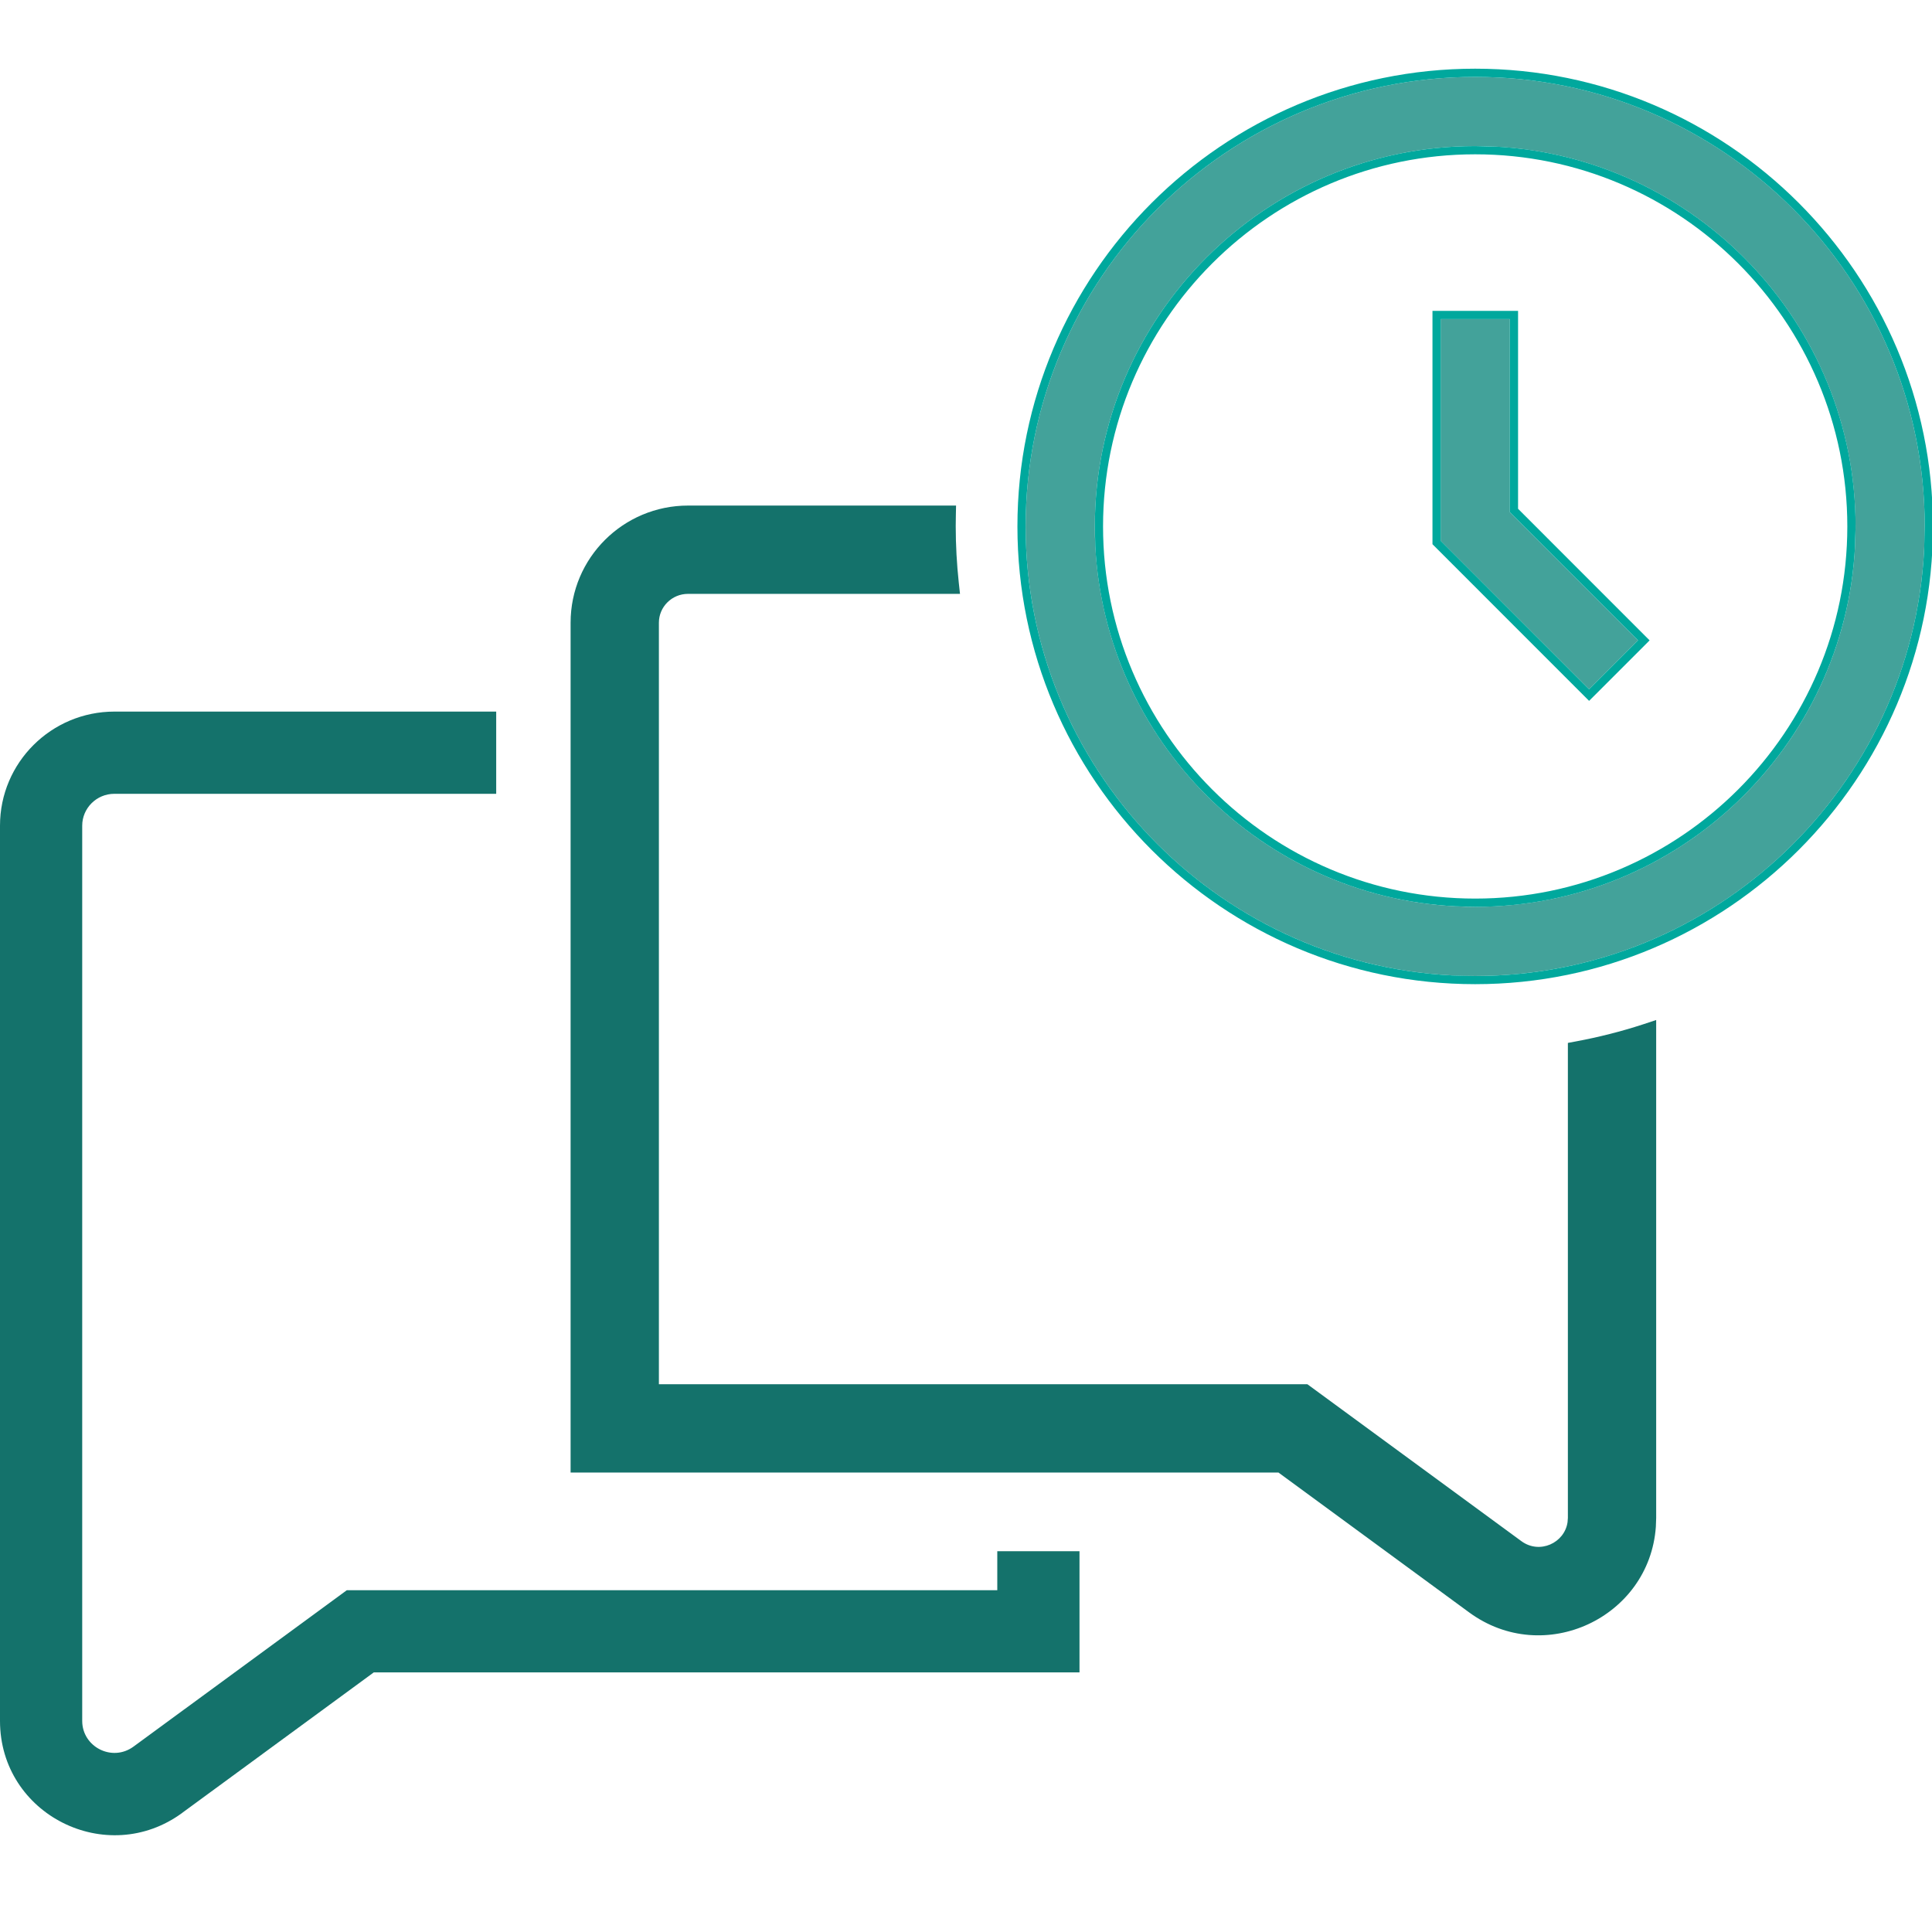 <svg width="47" height="47" viewBox="0 0 47 47" fill="none" xmlns="http://www.w3.org/2000/svg">
<g clip-path="url(#clip0_1673_6290)">
<path d="M26.261 37.737V40.685H9.092L4.432 44.102V44.103C2.599 45.446 0 44.148 0 41.865V20.086C0 18.55 1.25 17.311 2.783 17.311H12.071V19.311H2.783C2.347 19.311 2 19.662 2 20.086V41.865C2 42.495 2.726 42.873 3.249 42.489L8.173 38.879L8.437 38.685H24.261V37.737H26.261Z" fill="#14726B"/>
<path d="M35.887 1.871C29.857 1.871 24.951 6.777 24.951 12.807C24.951 18.837 29.857 23.743 35.887 23.743C41.917 23.743 46.823 18.837 46.823 12.807C46.823 6.777 41.917 1.871 35.887 1.871ZM35.887 22.06C30.786 22.06 26.634 17.91 26.634 12.807C26.634 7.704 30.786 3.554 35.887 3.554C40.988 3.554 45.14 7.704 45.14 12.807C45.14 17.91 40.988 22.06 35.887 22.06ZM36.728 12.459L39.847 15.578L38.658 16.767L35.047 13.157V7.761H36.73V12.46L36.728 12.459Z" fill="#43A29A"/>
<path d="M46.823 12.807C46.823 6.777 41.916 1.871 35.887 1.871C29.857 1.871 24.951 6.777 24.951 12.807C24.951 18.648 29.555 23.435 35.325 23.729L35.887 23.743C41.728 23.743 46.515 19.139 46.809 13.369L46.823 12.807ZM44.94 12.807C44.94 7.814 40.877 3.754 35.887 3.754C30.896 3.754 26.834 7.815 26.834 12.807C26.834 17.799 30.896 21.86 35.887 21.86V22.061L35.412 22.048C30.688 21.808 26.886 18.008 26.645 13.282L26.634 12.807C26.634 7.704 30.786 3.554 35.887 3.554L36.362 3.565C41.243 3.814 45.141 7.863 45.141 12.807L45.128 13.282C44.88 18.165 40.828 22.061 35.887 22.061V21.86C40.877 21.86 44.94 17.799 44.94 12.807ZM35.048 7.762V13.157L38.658 16.768L39.848 15.578L36.73 12.46V7.762H35.048ZM47.023 12.807C47.023 18.947 42.027 23.942 35.887 23.942C29.747 23.942 24.751 18.947 24.751 12.807C24.751 6.667 29.747 1.671 35.887 1.671C42.027 1.671 47.022 6.666 47.023 12.807ZM36.93 12.377L39.989 15.437L40.13 15.578L39.989 15.72L38.8 16.909L38.658 17.05L38.517 16.909L34.848 13.239V7.562H36.93V12.377Z" fill="#00A89D"/>
<path d="M23 12.8C23 13.272 23.026 13.738 23.075 14.197H16.738C16.206 14.197 15.779 14.627 15.779 15.149V33.924H31.722L31.939 34.083L36.863 37.693C37.501 38.161 38.391 37.702 38.392 36.928V25.579C38.955 25.474 39.505 25.334 40.04 25.159V36.928C40.04 39.065 37.605 40.283 35.888 39.023L31.184 35.573H14.131V15.149C14.131 13.71 15.301 12.549 16.738 12.549H23.003C23.001 12.632 23 12.716 23 12.8Z" fill="#14726B"/>
<path d="M22.75 12.799H16.738C15.438 12.799 14.381 13.849 14.381 15.149V35.323H31.266L31.331 35.372L36.035 38.822C37.541 39.926 39.652 38.925 39.783 37.106L39.79 36.928V25.497C39.414 25.609 39.031 25.704 38.642 25.783V36.928L38.629 37.106C38.502 37.975 37.468 38.446 36.716 37.895L31.792 34.284L31.64 34.174H15.529V15.149C15.53 14.488 16.069 13.948 16.738 13.947H22.801C22.768 13.569 22.75 13.186 22.75 12.799ZM23.25 12.8C23.25 13.263 23.276 13.72 23.324 14.171L23.354 14.447H16.738C16.343 14.447 16.029 14.765 16.029 15.149V33.674H31.804L32.087 33.881L37.011 37.492C37.454 37.817 38.06 37.537 38.134 37.031L38.142 36.928V25.371L38.346 25.333C38.898 25.23 39.438 25.093 39.963 24.922L40.29 24.814V36.928L40.282 37.145C40.124 39.352 37.562 40.561 35.74 39.225L31.102 35.823H13.881V15.149C13.881 13.571 15.164 12.299 16.738 12.299H23.258L23.253 12.554C23.251 12.637 23.25 12.719 23.25 12.8Z" fill="#14726B"/>
</g>
<defs>
<clipPath id="clip0_1673_6290">
<rect width="47" height="47" fill="white"/>
</clipPath>
</defs>
</svg>
